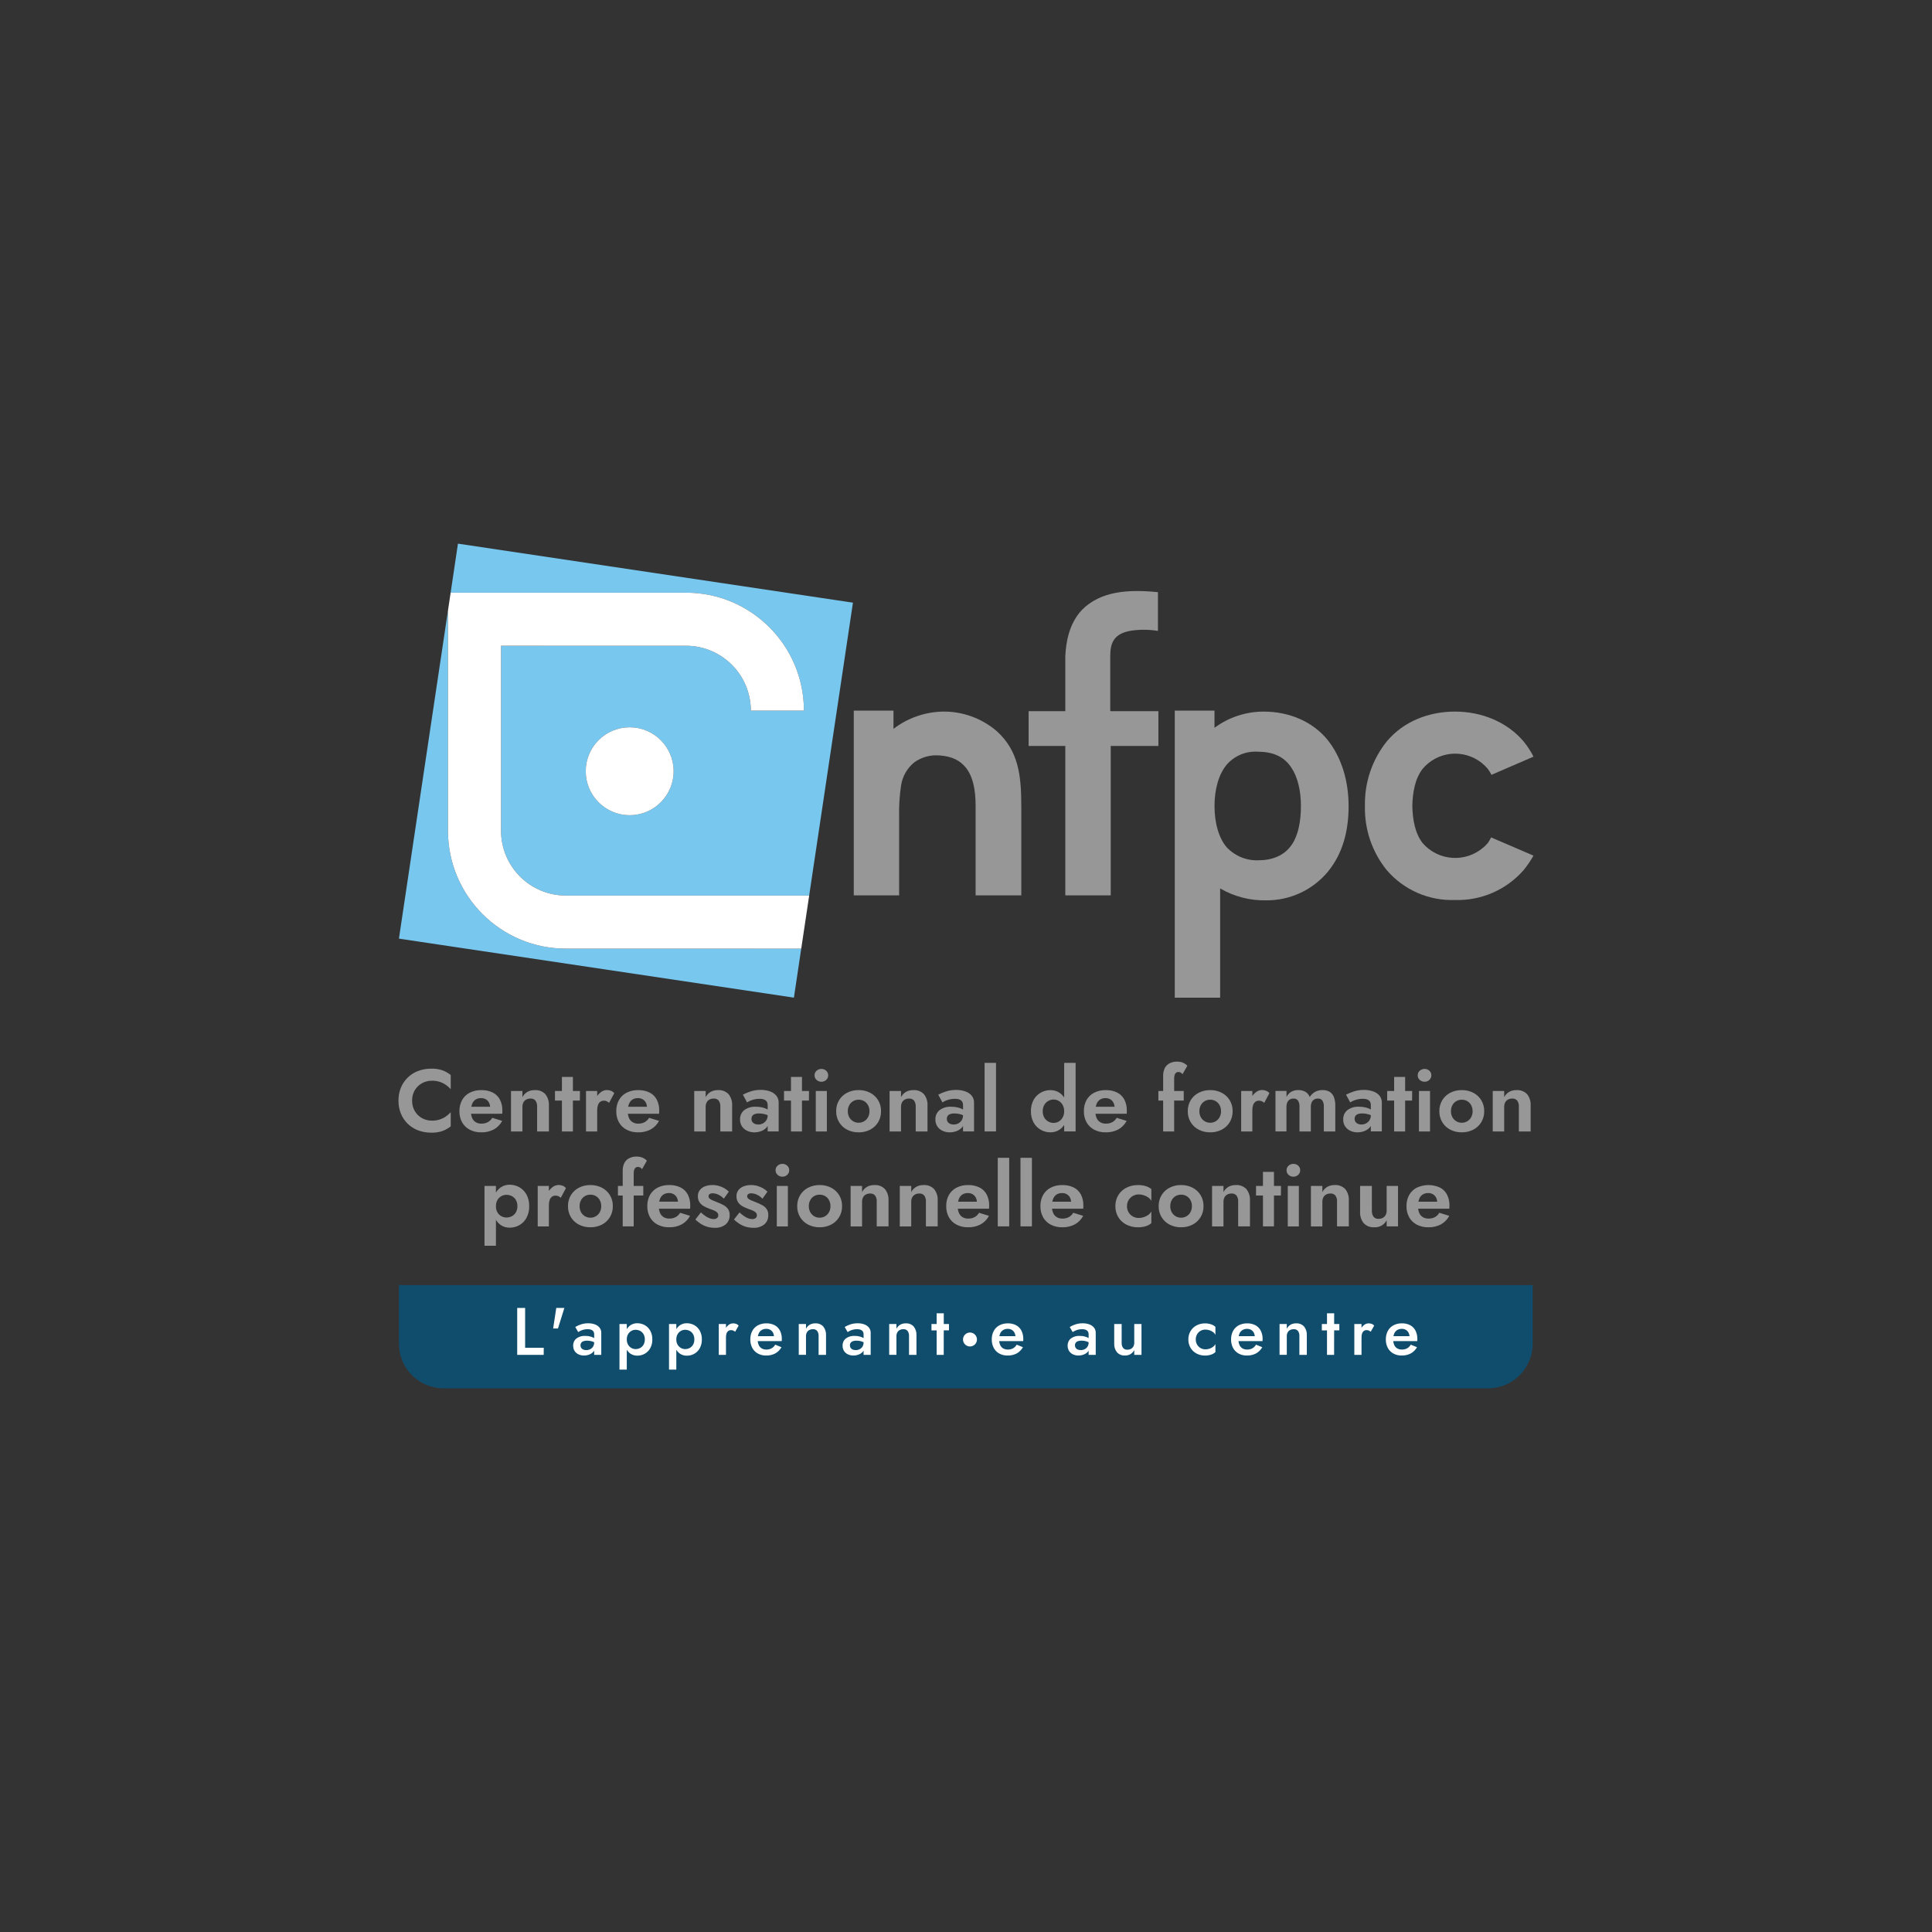<?xml version="1.0" encoding="UTF-8"?>
<svg xmlns="http://www.w3.org/2000/svg" version="1.1" viewBox="0 0 400 400">
  <rect x="0" y="0" width="400" height="400" fill="#333333" stroke="none"/>
  <!-- Generator: Adobe Illustrator 28.7.1, SVG Export Plug-In . SVG Version: 1.2.0 Build 142)  -->
  <g>
    <g id="Calque_1">
      <g id="cnfpc_new_color">
        <path id="Tracé_8930" d="M142.022,122.707c13.486-0,24.419,10.932,24.42,24.418v.001h-10.989c0-7.417-6.013-13.43-13.43-13.431l-38.288.008v38.28c0,7.417,6.013,13.43,13.43,13.431h50.366l9.062-60.64-81.777-12.218-1.517,10.157,48.723-.005ZM130.369,168.776c-5.026,0-9.1-4.074-9.1-9.1,0-5.026,4.074-9.1,9.1-9.1,5.026,0,9.1,4.074,9.1,9.1v.001c-0,5.026-4.075,9.1-9.1,9.1" fill="#78c7ef"/>
        <path id="Tracé_8931" d="M117.165,196.403c-13.486 0-24.418-10.932-24.419-24.417v-45.575l-10.152,67.922,81.776,12.218,1.517-10.152-48.723.003Z" fill="#78c7ef"/>
        <path id="Tracé_8932" d="M211.452,166.868v18.51h-9.461v-18.51c0-3.359-.548-6.513-2.468-8.432-1.303-1.371-3.29-2.057-5.827-2.057-1.574.026-3.103.529-4.386,1.441-1.467,1.184-2.443,2.869-2.741,4.73-.337,2.223-.474,4.471-.411,6.718v16.11h-9.394v-38.252h8.224v3.768c2.885-2.198,6.383-3.444,10.008-3.565,4.196-.108,8.281,1.36,11.449,4.114,4.386,4.044,5.004,8.981,5.004,15.424" fill="#979797"/>
        <path id="Tracé_8933" d="M279.216,166.868c0,5.073-1.165,9.804-4.32,13.642-3.155,3.773-7.832,5.936-12.75,5.896-3.344.074-6.642-.781-9.53-2.468v22.617h-9.393v-59.429h8.224v3.562c2.954-2.192,6.537-3.37,10.215-3.359,5.141,0,10.077,1.988,13.23,5.896,2.88,3.633,4.32,8.5,4.32,13.642M269.344,166.868c0-3.154-.685-6.031-1.988-7.952-1.577-2.4-3.976-3.29-7.062-3.29-2.366-.119-4.659.838-6.238,2.604-1.782,2.057-2.604,5.279-2.604,8.638,0,3.359.822,6.65,2.604,8.638,1.716,1.775,4.113,2.724,6.579,2.605,2.604,0,5.278-.891,6.856-3.29,1.302-1.92,1.851-4.799,1.851-7.952" fill="#979797"/>
        <path id="Tracé_8934" d="M308.79,160.423c-.211-.435-.463-.848-.754-1.234-3.122-3.729-8.675-4.222-12.405-1.101-.399.334-.767.702-1.101,1.101-1.577,2.057-2.057,4.868-2.125,7.676.068,2.811.548,5.621,2.125,7.676,3.226,3.729,8.865,4.137,12.594.911.325-.281.63-.586.911-.911.254-.373.483-.762.685-1.165l8.772,3.77c-.598,1.063-1.286,2.072-2.057,3.017-3.57,4.075-8.776,6.338-14.191,6.17-5.401.2-10.599-2.071-14.123-6.17-3.042-3.754-4.646-8.47-4.525-13.3-.11-4.849,1.492-9.583,4.525-13.368,3.565-4.25,8.844-6.17,14.123-6.17,5.483,0,10.763,2.125,14.191,6.17.798.976,1.49,2.035,2.064,3.158l-8.71,3.77Z" fill="#979797"/>
        <path id="Tracé_8935" d="M229.964,147.242l-.1-.116v-11.29c0-2.741.754-4.73,4.456-5.278,1.798-.251,3.625-.228,5.416.068v-8.021c-6.031-.617-11.86-.273-15.767,3.702-2.675,2.88-3.271,6.719-3.408,9.53v11.406h-7.597v7.198h7.597v30.938h9.403v-30.938h9.869v-7.198h-9.869Z" fill="#979797"/>
        <path id="Tracé_8936" d="M167.531,185.414h-50.362c-7.418.002-13.433-6.009-13.435-13.427v-38.287l38.288-.004c7.418-0,13.431,6.012,13.432,13.43h10.988c0-13.486-10.933-24.419-24.419-24.419h0l-48.723.005-.553,3.698v45.573c-0,13.486,10.932,24.419,24.418,24.42h48.723l1.643-10.989Z" fill="#fff"/>
        <path id="Tracé_8937" d="M121.268,159.677c0-5.026,4.074-9.1,9.1-9.1s9.1,4.074,9.1,9.1c0,5.026-4.074,9.1-9.1,9.1-5.026-0-9.1-4.075-9.1-9.1" fill="#fff"/>
        <path id="Tracé_9211" d="M85.325,227.882c-.02-.774.179-1.537.573-2.203.364-.602.883-1.095,1.502-1.429.621-.334,1.316-.506,2.022-.5.549-.009,1.096.07,1.621.235.456.149.889.364,1.284.638.364.251.697.544.992.874v-2.932c-.514-.408-1.088-.734-1.703-.965-.748-.252-1.534-.369-2.322-.346-.923-.01-1.839.15-2.705.47-.809.301-1.547.766-2.167,1.366-.614.596-1.098,1.312-1.421,2.104-.343.854-.513,1.767-.5,2.687-.012.92.158,1.833.5,2.686.323.792.807,1.508,1.421,2.104.621.6,1.358,1.065,2.167,1.366.865.32,1.782.48,2.705.47.788.023,1.575-.094,2.322-.346.614-.23,1.189-.554,1.704-.96v-2.932c-.295.33-.628.623-.992.874-.395.273-.827.488-1.284.638-.524.165-1.071.244-1.621.235-.705.006-1.401-.166-2.022-.5-.621-.336-1.14-.833-1.502-1.439-.392-.662-.591-1.421-.574-2.191ZM99.639,234.439c.901.025,1.794-.179,2.595-.592.739-.411,1.343-1.028,1.74-1.776l-2.058-.638c-.219.379-.538.691-.92.903-.414.211-.874.314-1.339.301-.416.011-.827-.098-1.183-.313-.333-.213-.591-.525-.738-.892-.176-.453-.259-.936-.246-1.421-.003-.501.086-.998.264-1.466.139-.364.387-.675.71-.892.348-.211.75-.315,1.156-.301.345-.008.686.08.984.255.276.166.499.406.646.692.16.329.238.691.228,1.057-.004.109-.026.216-.063.319-.032.106-.078.207-.136.301l.638-.838h-5.445v1.457h7.503c.014-.097.024-.194.027-.291.006-.122.009-.237.009-.346.023-.798-.152-1.59-.51-2.303-.332-.629-.852-1.138-1.488-1.457-.735-.353-1.544-.524-2.358-.5-.833-.02-1.659.164-2.404.537-.661.34-1.208.865-1.575,1.512-.386.712-.577,1.513-.555,2.322-.02.803.171,1.598.555,2.303.368.648.915,1.176,1.575,1.521.738.378,1.559.566,2.388.547h0ZM111.204,229.157v5.1h2.441v-5.354c.051-.848-.207-1.687-.728-2.358-.576-.602-1.392-.913-2.222-.847-.532-.016-1.057.113-1.521.374-.43.261-.78.636-1.01,1.083v-1.275h-2.368v8.381h2.368v-5.104c-.008-.315.061-.628.201-.911.13-.252.333-.458.583-.592.269-.143.57-.215.874-.209.403-.036.797.127,1.057.437.243.379.358.826.327,1.275l0.0.001ZM114.901,225.88v1.985h5.154l.018-1.985h-5.172ZM116.339,222.966v11.29h2.276v-11.291l-2.276.001ZM123.642,225.88h-2.313v8.381h2.313v-8.381ZM126.101,228.338l1.075-2.004c-.173-.221-.403-.391-.665-.492-.274-.109-.567-.165-.862-.164-.465.01-.913.173-1.275.464-.427.327-.771.752-1.002,1.238-.263.554-.394,1.162-.382,1.776l.656.656c-.007-.35.046-.698.157-1.029.087-.262.248-.493.464-.665.215-.16.478-.243.746-.235.21-.007.418.034.61.118.175.088.336.201.478.335l0.0.001ZM132.111,234.439c.901.025,1.794-.179,2.595-.592.739-.411,1.343-1.028,1.74-1.776l-2.058-.638c-.22.379-.538.691-.92.903-.414.211-.874.314-1.339.301-.416.011-.827-.098-1.183-.313-.333-.213-.591-.525-.738-.892-.176-.453-.259-.936-.246-1.421-.003-.501.086-.998.264-1.466.139-.364.387-.675.71-.892.348-.211.75-.315,1.157-.301.345-.008.686.08.984.255.276.166.499.406.646.692.16.329.238.691.228,1.057-.004.109-.026.216-.063.319-.032.106-.078.207-.136.301l.638-.838h-5.445v1.457h7.503c.014-.097.024-.194.027-.291.006-.122.009-.237.009-.346.023-.798-.152-1.59-.51-2.303-.332-.629-.852-1.138-1.488-1.457-.735-.353-1.544-.524-2.358-.5-.833-.02-1.659.164-2.404.537-.661.34-1.208.865-1.575,1.512-.386.712-.577,1.513-.555,2.322-.02.803.171,1.598.555,2.303.368.648.915,1.176,1.575,1.521.738.378,1.558.566,2.387.547h0ZM149.139,229.157v5.1h2.441v-5.354c.051-.848-.207-1.687-.728-2.358-.576-.602-1.392-.913-2.222-.847-.532-.016-1.057.113-1.521.374-.43.261-.78.636-1.01,1.083v-1.275h-2.368v8.381h2.368v-5.104c-.008-.315.061-.628.201-.911.13-.252.333-.458.583-.592.269-.143.57-.215.874-.209.402-.036.797.127,1.057.437.243.379.357.826.327,1.275l.001.001ZM155.586,231.653c-.008-.215.049-.428.164-.61.126-.177.305-.311.51-.382.286-.1.589-.146.892-.136.435-.002.867.06,1.284.182.397.117.77.302,1.102.548v-1.097c-.172-.185-.376-.339-.601-.455-.325-.176-.671-.311-1.029-.401-.461-.116-.935-.171-1.41-.164-.866-.055-1.723.197-2.422.71-.571.474-.888,1.189-.856,1.931-.017.514.126,1.02.41,1.448.272.394.647.705,1.083.902.457.209.954.316,1.457.313.502.002.999-.091,1.466-.273.448-.168.843-.45,1.147-.819.304-.382.462-.86.446-1.348l-.291-1.097c.01.362-.085.72-.273,1.029-.174.278-.419.504-.71.656-.304.155-.642.233-.984.228-.242.003-.482-.043-.705-.136-.202-.083-.376-.222-.5-.401-.123-.186-.186-.406-.179-.629l0.0.001ZM154.675,228.247c.18-.119.369-.224.565-.313.292-.135.597-.24.911-.313.364-.086.737-.129,1.111-.128.233-.002.465.022.692.073.193.042.375.122.537.235.147.104.263.245.337.41.077.188.114.389.109.592v5.445h2.276v-5.937c.017-.523-.149-1.035-.47-1.448-.346-.416-.799-.728-1.311-.901-.614-.217-1.261-.323-1.912-.313-.718-.009-1.432.098-2.115.319-.551.179-1.087.401-1.602.665l.873,1.616ZM162.324,225.88v1.985h5.154l.018-1.985h-5.172ZM163.763,222.966v11.29h2.278v-11.291l-2.278.001ZM168.644,222.638c-.006.362.147.708.419.947.272.252.631.389,1.002.382.368.008.725-.129.992-.382.267-.241.417-.587.41-.947.009-.363-.142-.712-.413-.953-.27-.248-.626-.382-.992-.374-.369-.007-.727.126-1.002.374-.274.24-.426.589-.417.952l.001.001ZM168.899,225.88v8.381h2.295v-8.381h-2.295ZM173.124,230.068c-.016.804.196,1.596.61,2.285.4.656.974,1.188,1.657,1.539.736.374,1.551.562,2.376.548.825.014,1.641-.175,2.376-.548.684-.351,1.257-.883,1.657-1.539.415-.69.626-1.484.609-2.289.018-.807-.194-1.603-.61-2.295-.402-.652-.976-1.181-1.657-1.53-.736-.374-1.551-.562-2.376-.548-.825-.014-1.641.175-2.376.548-.682.349-1.255.878-1.657,1.53-.417.692-.628,1.488-.61,2.295l.001.003ZM175.528,230.068c-.008-.438.097-.87.304-1.256.186-.35.467-.64.811-.838.344-.195.734-.296,1.129-.291.396-.005.785.096,1.129.291.343.198.624.488.811.838.205.385.309.817.301,1.253.009.435-.094.865-.301,1.248-.19.347-.47.637-.811.838-.342.201-.733.305-1.129.301-.397.004-.787-.1-1.129-.301-.34-.2-.62-.487-.811-.833-.209-.384-.313-.816-.304-1.253l0.0.003ZM189.587,229.157v5.1h2.441v-5.354c.051-.848-.207-1.687-.728-2.358-.576-.602-1.392-.913-2.222-.847-.531-.016-1.057.113-1.521.373-.43.261-.78.636-1.01,1.083v-1.275h-2.368v8.381h2.368v-5.103c-.008-.315.061-.628.201-.911.13-.252.333-.458.583-.592.269-.143.57-.215.874-.209.402-.036.797.127,1.057.437.243.379.358.826.327,1.275l0.0.001ZM196.034,231.653c-.008-.215.048-.428.162-.611.126-.177.305-.311.51-.382.286-.1.589-.146.892-.136.435-.002.867.06,1.284.182.397.117.77.302,1.102.548v-1.097c-.172-.185-.376-.339-.601-.455-.325-.176-.671-.311-1.029-.401-.461-.116-.935-.171-1.41-.164-.866-.055-1.723.197-2.422.71-.572.475-.888,1.189-.856,1.931-.017.514.126,1.02.41,1.448.272.394.647.705,1.083.902.457.209.954.316,1.457.313.502.002.999-.091,1.466-.273.448-.168.843-.45,1.147-.819.304-.382.462-.86.446-1.348l-.291-1.097c.01.362-.085.72-.273,1.029-.174.278-.419.504-.71.656-.304.155-.642.233-.984.228-.242.003-.482-.043-.705-.136-.202-.083-.376-.222-.5-.401-.123-.186-.185-.406-.178-.629l0.0.001ZM195.123,228.247c.18-.119.369-.224.565-.313.292-.135.597-.24.911-.313.364-.086.737-.129,1.111-.128.233-.002.465.022.692.073.193.042.375.122.537.235.147.104.263.245.337.41.078.188.115.389.11.592v5.445h2.276v-5.937c.017-.523-.149-1.035-.47-1.448-.348-.413-.802-.722-1.314-.893-.614-.217-1.261-.323-1.912-.313-.718-.009-1.432.098-2.115.319-.551.179-1.087.401-1.603.665l.875,1.607ZM203.846,220.052v14.204h2.368v-14.205l-2.368.001ZM220.328,220.052v14.204h2.368v-14.205l-2.368.001ZM213.444,230.065c-.024.825.171,1.642.565,2.368.348.628.866,1.145,1.494,1.494.601.335,1.278.511,1.967.51.661.012,1.31-.171,1.866-.528.559-.374,1.001-.898,1.275-1.512.326-.733.484-1.529.464-2.331.022-.805-.137-1.605-.464-2.34-.277-.609-.718-1.128-1.275-1.498-.556-.357-1.206-.54-1.866-.528-.688-.001-1.366.175-1.967.51-.627.348-1.144.863-1.494,1.488-.394.725-.589,1.542-.565,2.368ZM215.885,230.065c-.01-.451.098-.897.313-1.293.195-.353.485-.643.838-.838.345-.192.734-.293,1.129-.291.362.002.717.1,1.029.282.34.199.621.487.811.832.222.401.332.853.319,1.311.013.458-.097.91-.319,1.311-.193.345-.476.631-.819.829-.313.182-.667.279-1.029.282-.395.001-.783-.099-1.128-.291-.353-.195-.643-.485-.838-.838-.214-.398-.32-.844-.307-1.295ZM228.924,234.436c.901.026,1.794-.177,2.596-.589.739-.411,1.343-1.028,1.739-1.776l-2.058-.638c-.22.379-.538.691-.92.903-.414.211-.874.314-1.339.301-.416.011-.827-.098-1.183-.313-.333-.213-.591-.525-.738-.892-.176-.453-.259-.936-.246-1.421-.003-.501.086-.998.264-1.466.139-.364.387-.675.71-.892.348-.211.75-.315,1.156-.301.345-.008.686.08.984.255.276.166.499.406.646.692.16.329.238.691.228,1.057-.004.109-.026.216-.063.319-.032.106-.078.207-.136.301l.638-.838h-5.446v1.457h7.503c.014-.097.024-.194.027-.291.006-.122.009-.237.009-.346.023-.798-.152-1.59-.51-2.303-.332-.629-.852-1.138-1.488-1.457-.735-.353-1.544-.524-2.358-.5-.833-.02-1.659.164-2.404.537-.661.34-1.208.865-1.575,1.512-.384.712-.575,1.512-.552,2.32-.02.803.171,1.598.555,2.303.368.649.915,1.177,1.575,1.523.737.378,1.557.566,2.386.547v-.003ZM239.833,225.879v1.985h5.248v-1.985h-5.248ZM244.823,222.419l1.002-1.766c-.135-.143-.284-.271-.446-.382-.21-.145-.44-.258-.683-.337-.312-.098-.638-.144-.965-.136-.555-.017-1.106.105-1.602.355-.426.225-.77.579-.984,1.01-.233.507-.345,1.061-.327,1.619v11.475h2.276v-10.945c-.007-.265.03-.53.11-.783.052-.176.157-.332.301-.446.136-.094.299-.141.464-.136.154.002.306.036.446.1.169.083.311.212.409.373ZM245.915,230.065c-.016.804.196,1.596.61,2.285.4.657.973,1.19,1.657,1.541.736.374,1.551.562,2.376.548.825.014,1.641-.175,2.376-.548.684-.351,1.258-.883,1.658-1.539.414-.689.626-1.481.61-2.285.018-.807-.194-1.603-.61-2.295-.402-.652-.976-1.181-1.657-1.53-.736-.374-1.551-.562-2.376-.548-.825-.014-1.641.175-2.376.548-.682.349-1.255.878-1.657,1.53-.416.691-.628,1.486-.611,2.293ZM248.319,230.065c-.008-.437.096-.868.301-1.253.186-.35.467-.64.811-.838.344-.195.734-.296,1.129-.291.396-.005.785.096,1.129.291.343.198.624.488.811.838.205.385.309.817.301,1.253.009.435-.094.865-.301,1.248-.19.347-.47.637-.811.838-.342.201-.733.305-1.129.301-.397.004-.787-.1-1.129-.301-.34-.2-.62-.487-.811-.833-.207-.384-.311-.816-.301-1.253ZM259.285,225.877h-2.314v8.381h2.313l.002-8.381ZM261.743,228.335l1.075-2.004c-.173-.221-.403-.391-.665-.492-.274-.109-.567-.165-.862-.164-.465.01-.913.173-1.275.464-.429.328-.773.753-1.005,1.241-.263.554-.394,1.162-.382,1.776l.656.656c-.007-.35.046-.698.157-1.029.087-.262.248-.493.464-.665.215-.16.478-.243.746-.235.21-.007.418.034.61.118.175.088.337.201.479.336l.002-.002ZM276.459,228.9c.015-.592-.081-1.182-.282-1.74-.161-.449-.464-.834-.862-1.097-.458-.267-.982-.397-1.512-.374-.53-.01-1.053.115-1.521.364-.458.257-.844.627-1.12,1.075-.161-.447-.469-.826-.874-1.075-.467-.259-.996-.385-1.53-.364-.504-.014-1.002.112-1.439.364-.413.256-.747.622-.965,1.057v-1.238h-2.282v8.381h2.276v-5.097c-.009-.323.054-.644.182-.94.106-.241.284-.444.51-.58.233-.131.498-.197.765-.191.369-.032.727.13.947.428.22.39.322.837.291,1.284v5.1h2.35v-5.1c-.009-.323.054-.644.182-.94.105-.241.283-.444.509-.58.233-.131.498-.197.765-.191.369-.032.727.13.947.428.22.39.322.837.291,1.284v5.1h2.368l.002-5.357ZM280.465,231.65c-.008-.215.049-.428.164-.61.126-.177.305-.311.51-.382.286-.1.589-.146.892-.136.435-.002.867.06,1.284.182.397.117.77.302,1.102.548v-1.097c-.173-.185-.376-.339-.601-.455-.325-.176-.671-.311-1.029-.401-.461-.116-.935-.171-1.41-.164-.866-.055-1.723.197-2.422.71-.571.474-.888,1.189-.856,1.931-.017.514.126,1.02.41,1.448.272.394.647.705,1.083.902.457.209.954.316,1.457.313.499.001.995-.092,1.46-.274.449-.167.846-.45,1.151-.82.304-.382.462-.86.446-1.348l-.291-1.097c.01.362-.085.72-.273,1.029-.174.278-.419.504-.71.656-.304.155-.642.233-.984.228-.242.003-.482-.043-.705-.136-.202-.083-.376-.222-.5-.401-.122-.185-.185-.403-.179-.624l.002-.002ZM279.554,228.244c.18-.119.369-.224.565-.313.292-.135.597-.24.911-.313.364-.086.737-.129,1.111-.128.233-.002.465.022.692.073.193.042.375.122.537.235.147.104.264.245.337.41.078.188.115.389.11.592v5.445h2.276v-5.937c.017-.523-.149-1.035-.47-1.448-.348-.411-.802-.719-1.313-.89-.614-.217-1.261-.323-1.912-.313-.718-.009-1.432.098-2.115.319-.551.179-1.087.401-1.603.665l.873,1.604ZM287.203,225.877v1.985h5.154l.018-1.985h-5.172ZM288.642,222.963v11.293h2.276v-11.291l-2.276-.002ZM293.522,222.635c-.006.362.147.708.419.947.272.252.631.389,1.002.382.368.008.725-.129.992-.382.267-.241.417-.587.41-.947.011-.364-.139-.713-.41-.956-.27-.248-.626-.382-.992-.374-.369-.005-.727.131-.999.38-.276.239-.43.588-.422.952l.001-.002ZM293.777,225.877v8.381h2.295v-8.381h-2.295ZM298.001,230.065c-.016.804.196,1.596.61,2.285.4.656.974,1.188,1.657,1.539.736.374,1.551.562,2.376.548.825.014,1.641-.175,2.376-.548.683-.35,1.257-.882,1.657-1.537.414-.689.626-1.481.61-2.285.018-.807-.194-1.603-.61-2.295-.402-.652-.976-1.181-1.657-1.53-.736-.374-1.551-.562-2.376-.548-.825-.014-1.641.175-2.376.548-.682.349-1.255.878-1.657,1.53-.416.691-.628,1.486-.61,2.293ZM300.405,230.065c-.008-.437.095-.868.301-1.253.186-.35.467-.64.811-.838.344-.195.734-.296,1.129-.291.396-.005.785.096,1.129.291.343.198.624.488.811.838.205.385.309.817.301,1.253.009.435-.094.865-.301,1.248-.19.347-.47.637-.811.838-.342.201-.733.305-1.129.301-.397.004-.787-.1-1.129-.301-.341-.201-.621-.491-.811-.838-.207-.383-.31-.813-.301-1.248ZM314.464,229.157v5.1h2.441v-5.354c.051-.848-.207-1.687-.728-2.358-.576-.602-1.392-.912-2.222-.847-.531-.016-1.057.113-1.52.374-.43.261-.78.636-1.01,1.083v-1.275h-2.369v8.381h2.368v-5.103c-.008-.315.061-.628.201-.911.13-.252.333-.458.583-.592.269-.143.57-.215.874-.209.403-.036.797.127,1.057.437.243.379.358.826.327,1.275ZM102.678,257.92v-12.385h-2.368v12.385h2.368ZM109.561,249.725c.027-.845-.168-1.682-.565-2.428-.346-.63-.861-1.151-1.488-1.502-.604-.338-1.284-.513-1.976-.51-.664-.015-1.316.177-1.866.548-.546.386-.969.92-1.22,1.539-.302.749-.447,1.551-.428,2.358-.018.804.128,1.603.428,2.35.25.622.673,1.16,1.22,1.548.55.372,1.203.563,1.866.548.692.003,1.372-.172,1.976-.51.629-.354,1.144-.878,1.488-1.512.398-.747.593-1.585.568-2.43l-.003.001ZM107.121,249.725c.012.445-.096.886-.313,1.275-.194.34-.482.618-.829.801-.351.183-.742.277-1.138.273-.36-.002-.713-.092-1.029-.264-.341-.183-.625-.457-.819-.792-.222-.394-.331-.842-.315-1.295-.015-.452.096-.9.319-1.293.195-.335.478-.609.819-.792.316-.171.67-.262,1.029-.264.396-.004.787.09,1.138.273.347.183.634.461.829.801.217.389.325.829.312,1.274l-.003.001ZM113.64,245.536h-2.313v8.381h2.313v-8.381ZM116.099,247.995l1.075-2.004c-.173-.221-.403-.391-.665-.492-.274-.109-.567-.165-.862-.164-.465.01-.913.173-1.275.464-.427.327-.771.752-1.002,1.238-.263.554-.394,1.162-.382,1.776l.656.656c-.007-.35.046-.698.157-1.029.087-.262.248-.493.464-.665.215-.16.478-.243.746-.235.21-.007.418.034.61.118.176.087.338.2.481.335l-.003.001ZM117.593,249.725c-.016.804.196,1.596.61,2.285.4.656.974,1.188,1.657,1.539.736.374,1.551.562,2.376.548.825.014,1.641-.175,2.376-.548.684-.351,1.257-.883,1.657-1.539.414-.689.626-1.481.61-2.285.018-.807-.194-1.603-.61-2.295-.402-.652-.976-1.181-1.657-1.53-.736-.374-1.551-.562-2.376-.548-.825-.014-1.641.175-2.376.548-.682.349-1.255.878-1.657,1.53-.415.692-.626,1.487-.607,2.294l-.003.001ZM119.996,249.725c-.008-.437.095-.868.301-1.253.186-.35.467-.64.811-.838.344-.195.734-.296,1.129-.291.396-.005.785.096,1.129.291.343.198.624.488.811.838.205.385.309.817.301,1.253.009.435-.094.865-.301,1.248-.19.347-.47.637-.811.838-.342.201-.733.305-1.129.301-.397.004-.787-.1-1.129-.301-.341-.201-.621-.491-.811-.838-.206-.383-.308-.814-.298-1.248l-.003.001ZM127.937,245.536v1.985h5.248v-1.986l-5.248.001ZM132.927,242.076l1.002-1.766c-.135-.143-.284-.271-.446-.382-.21-.144-.44-.258-.683-.337-.311-.098-.636-.144-.962-.138-.555-.017-1.106.105-1.603.355-.426.225-.77.579-.984,1.01-.234.508-.346,1.063-.327,1.622v11.473h2.276v-10.945c-.007-.265.03-.53.11-.783.051-.177.156-.334.301-.45.136-.094.299-.141.464-.136.154.002.306.036.446.1.17.084.312.214.409.377h-.003ZM138.536,254.096c.901.025,1.794-.179,2.595-.592.739-.411,1.343-1.028,1.74-1.776l-2.058-.638c-.22.378-.537.689-.92.901-.414.211-.874.314-1.339.301-.416.011-.827-.098-1.183-.313-.333-.213-.591-.525-.738-.892-.176-.453-.259-.936-.246-1.421-.003-.501.086-.998.264-1.466.139-.364.387-.675.71-.892.348-.211.75-.315,1.157-.301.345-.008.686.08.984.255.276.166.499.406.646.692.16.329.238.691.228,1.057-.004.109-.026.216-.063.319-.032.106-.078.207-.136.301l.638-.838h-5.445v1.457h7.503c.014-.097.024-.194.027-.291.006-.122.009-.237.009-.346.023-.798-.152-1.59-.51-2.303-.332-.629-.852-1.138-1.488-1.457-.735-.353-1.544-.524-2.358-.5-.833-.02-1.659.164-2.404.537-.661.34-1.208.865-1.575,1.512-.386.712-.577,1.513-.555,2.322-.02.803.171,1.598.555,2.303.368.648.915,1.176,1.575,1.521.738.379,1.56.568,2.39.548h-.003ZM145.111,251.018l-1.147,1.475c.329.314.685.597,1.065.847.413.269.861.48,1.331.627.528.163,1.078.242,1.63.235.813.046,1.616-.204,2.258-.705.558-.493.86-1.215.819-1.958.02-.439-.101-.873-.346-1.238-.245-.328-.559-.598-.92-.792-.401-.221-.818-.413-1.248-.573-.366-.157-.69-.29-.974-.401-.24-.083-.462-.21-.656-.374-.143-.12-.226-.296-.228-.482-.011-.184.075-.361.228-.464.189-.113.407-.168.627-.157.429.008.85.115,1.23.313.407.198.775.47,1.083.801l1.038-1.457c-.277-.276-.589-.513-.929-.705-.363-.205-.748-.367-1.147-.482-.433-.124-.881-.186-1.331-.182-.519-.007-1.035.082-1.521.264-.427.155-.802.427-1.083.783-.273.364-.415.811-.401,1.266-.019.455.105.904.355,1.284.235.333.544.607.902.801.363.2.741.374,1.129.519.346.109.686.236,1.018.382.228.095.436.234.61.41.139.151.214.35.209.555.009.221-.085.433-.255.573-.211.152-.469.226-.728.209-.264-.004-.526-.053-.774-.146-.304-.114-.593-.264-.862-.446-.347-.233-.674-.494-.978-.781h-.003ZM153.106,251.018l-1.147,1.475c.329.314.685.597,1.065.847.413.269.861.48,1.331.627.528.163,1.078.242,1.63.235.813.046,1.616-.204,2.258-.705.558-.493.86-1.215.819-1.958.02-.439-.101-.873-.346-1.238-.245-.328-.559-.598-.92-.792-.401-.221-.818-.413-1.248-.573-.366-.157-.69-.29-.974-.401-.24-.083-.462-.21-.656-.374-.143-.12-.226-.296-.228-.482-.009-.182.077-.356.228-.459.189-.113.407-.168.627-.157.428.008.849.115,1.229.313.407.198.775.47,1.083.801l1.038-1.457c-.277-.276-.589-.513-.929-.705-.363-.205-.748-.367-1.147-.482-.433-.124-.881-.186-1.331-.182-.519-.007-1.035.082-1.521.264-.427.155-.802.427-1.083.783-.273.364-.415.811-.401,1.266-.019.455.105.904.355,1.284.235.333.544.607.902.801.363.2.741.374,1.129.519.346.109.686.236,1.018.382.228.095.436.234.61.41.139.151.214.35.209.555.009.221-.085.433-.255.573-.211.152-.469.226-.728.209-.264-.004-.526-.053-.774-.146-.304-.114-.593-.264-.862-.446-.347-.235-.674-.498-.978-.786h-.002ZM160.573,242.294c-.006.362.147.708.419.947.272.252.631.389,1.002.382.368.008.725-.129.992-.382.267-.241.417-.587.41-.947.011-.364-.139-.713-.41-.956-.27-.248-.626-.382-.992-.374-.369-.007-.727.126-1.002.374-.275.241-.427.592-.416.957l-.003-.001ZM160.828,245.536v8.381h2.295v-8.381h-2.295ZM165.053,249.724c-.016.804.196,1.596.61,2.285.4.656.974,1.188,1.657,1.539.736.374,1.551.562,2.376.548.825.014,1.641-.175,2.376-.548.684-.351,1.257-.883,1.657-1.539.415-.689.628-1.481.613-2.285.018-.807-.194-1.603-.61-2.295-.402-.652-.976-1.181-1.657-1.53-.736-.374-1.551-.562-2.376-.548-.825-.014-1.641.175-2.376.548-.682.349-1.255.878-1.657,1.53-.417.692-.628,1.488-.61,2.295h-.003ZM167.457,249.724c-.008-.437.095-.868.301-1.253.186-.35.467-.64.811-.838.344-.195.734-.296,1.129-.291.396-.005.785.096,1.129.291.343.198.624.488.811.838.205.385.309.817.301,1.253.009.435-.094.865-.301,1.248-.19.347-.47.637-.811.838-.342.201-.733.305-1.129.301-.397.004-.787-.1-1.129-.301-.341-.201-.621-.491-.811-.838-.205-.383-.308-.813-.298-1.248h-.003ZM181.516,248.814v5.1h2.441v-5.354c.051-.848-.207-1.687-.728-2.358-.575-.601-1.39-.912-2.219-.847-.532-.016-1.057.113-1.521.374-.43.261-.78.636-1.01,1.083v-1.275h-2.368v8.381h2.368v-5.102c-.008-.315.061-.628.201-.911.13-.252.333-.458.583-.592.269-.143.57-.215.874-.209.403-.036.797.127,1.057.437.243.379.358.826.327,1.275l-.003-.001ZM191.698,248.814v5.1h2.441v-5.354c.051-.848-.207-1.687-.728-2.358-.576-.601-1.391-.912-2.22-.847-.532-.016-1.057.113-1.521.374-.43.261-.78.636-1.01,1.083v-1.275h-2.368v8.381h2.368v-5.102c-.008-.315.061-.628.201-.911.13-.252.333-.458.583-.592.269-.143.57-.215.874-.209.402-.036.797.127,1.057.437.243.379.358.826.327,1.275l-.002-.001ZM200.425,254.096c.901.025,1.794-.179,2.595-.592.739-.411,1.343-1.028,1.74-1.776l-2.058-.638c-.22.38-.539.693-.923.905-.414.211-.874.314-1.339.301-.416.011-.827-.098-1.183-.313-.333-.213-.591-.525-.738-.892-.176-.453-.259-.936-.246-1.421-.003-.501.086-.998.264-1.466.14-.364.389-.675.713-.892.348-.211.75-.315,1.156-.301.345-.008.686.08.984.255.276.166.499.406.646.692.16.329.238.691.228,1.057-.004.109-.026.216-.063.319-.032.106-.078.207-.136.301l.638-.838h-5.445v1.457h7.503c.014-.097.024-.194.027-.291.006-.122.009-.237.009-.346.023-.798-.152-1.59-.51-2.303-.332-.629-.852-1.138-1.488-1.457-.735-.353-1.543-.525-2.358-.502-.833-.02-1.659.164-2.404.537-.661.34-1.208.865-1.575,1.512-.386.712-.578,1.512-.556,2.322-.02.803.171,1.598.555,2.303.368.648.915,1.176,1.575,1.521.738.378,1.559.566,2.389.547ZM206.578,239.708v14.205h2.368v-14.205h-2.368ZM211.278,239.708v14.205h2.368v-14.205h-2.368ZM219.928,254.096c.901.025,1.794-.179,2.595-.592.739-.411,1.343-1.028,1.74-1.776l-2.058-.638c-.219.38-.537.692-.92.905-.414.211-.874.314-1.339.301-.416.011-.827-.098-1.183-.313-.333-.213-.591-.525-.738-.892-.176-.453-.259-.936-.246-1.421-.003-.501.086-.998.264-1.466.139-.364.387-.675.71-.892.348-.211.75-.315,1.157-.301.345-.008.686.08.984.255.276.166.499.406.646.692.16.329.238.691.228,1.057-.004.109-.026.216-.063.319-.032.106-.078.207-.136.301l.638-.838h-5.445v1.457h7.503c.014-.097.024-.194.027-.291.006-.122.009-.237.009-.346.023-.798-.152-1.59-.51-2.303-.332-.629-.852-1.138-1.488-1.457-.735-.353-1.544-.524-2.358-.5-.833-.02-1.659.164-2.404.537-.661.34-1.208.865-1.575,1.512-.386.712-.577,1.513-.555,2.322-.02.803.171,1.598.555,2.303.368.648.915,1.176,1.575,1.521.738.377,1.559.564,2.387.544ZM233.331,249.725c-.008-.44.106-.874.328-1.253.215-.359.519-.656.883-.862.374-.213.799-.324,1.23-.319.346.001.689.056,1.018.164.335.106.652.263.94.464.267.181.489.423.646.705v-2.433c-.335-.279-.722-.486-1.14-.61-.528-.161-1.078-.237-1.629-.228-.831-.012-1.652.176-2.395.548-.689.345-1.269.875-1.675,1.53-.417.692-.628,1.488-.61,2.295-.016.804.196,1.596.61,2.285.404.659.984,1.192,1.675,1.539.743.373,1.564.561,2.395.548.552.008,1.102-.07,1.629-.232.42-.125.808-.339,1.138-.627v-2.42c-.154.279-.368.519-.627.705-.281.203-.591.361-.92.47-.34.115-.697.174-1.057.173-.43.004-.854-.104-1.23-.313-.365-.202-.67-.497-.883-.856-.225-.387-.338-.828-.328-1.275v.001ZM239.888,249.725c-.016.804.196,1.596.61,2.285.4.655.974,1.188,1.657,1.538.736.374,1.551.562,2.376.548.825.014,1.641-.175,2.376-.548.684-.351,1.257-.883,1.657-1.539.414-.689.626-1.481.61-2.285.018-.807-.194-1.603-.61-2.295-.402-.652-.976-1.181-1.657-1.53-.736-.374-1.551-.562-2.376-.548-.825-.014-1.641.175-2.376.548-.682.349-1.255.878-1.657,1.53-.417.692-.628,1.488-.61,2.295v.001ZM242.291,249.725c-.008-.437.095-.868.301-1.253.186-.35.467-.64.811-.838.344-.195.734-.296,1.129-.291.396-.005.785.096,1.129.291.343.198.623.488.809.837.205.385.309.817.301,1.253.009.435-.094.865-.301,1.248-.386.709-1.132,1.147-1.939,1.138-.807.009-1.553-.429-1.939-1.138-.207-.383-.31-.813-.301-1.248v.001ZM256.348,248.814v5.1h2.441v-5.355c.051-.848-.207-1.687-.728-2.358-.575-.601-1.39-.912-2.22-.847-.532-.016-1.057.113-1.521.374-.43.261-.78.636-1.01,1.083v-1.275h-2.365v8.381h2.365v-5.102c-.008-.315.061-.628.201-.911.13-.252.333-.458.583-.592.269-.143.57-.215.874-.209.403-.036.797.127,1.057.437.242.379.356.826.325,1.275ZM260.045,245.536v1.985h5.154l.018-1.985h-5.172ZM261.484,242.623v11.29h2.276v-11.291l-2.276.001ZM266.364,242.295c-.006.362.147.708.419.947.272.252.631.389,1.002.382.368.008.725-.129.992-.382.27-.24.421-.586.416-.947.011-.364-.139-.713-.41-.956-.27-.248-.626-.382-.992-.374-.369-.007-.727.126-1.002.374-.277.24-.432.59-.422.956h-.003ZM266.62,245.536v8.381h2.295v-8.381l-2.295.001ZM276.818,248.814v5.1h2.441v-5.355c.051-.848-.207-1.687-.728-2.358-.575-.601-1.39-.912-2.219-.847-.532-.016-1.057.113-1.521.374-.43.261-.78.636-1.01,1.083v-1.275h-2.368v8.381h2.368v-5.102c-.008-.315.061-.628.201-.911.13-.252.333-.458.583-.592.269-.143.57-.215.874-.209.402-.036.797.127,1.057.437.243.379.358.826.327,1.275h-.003ZM284.03,250.635v-5.1h-2.437v5.354c-.049.847.214,1.683.738,2.35.577.606,1.396.92,2.231.856,1.057.054,2.047-.516,2.531-1.457v1.275h2.35v-8.378h-2.35v5.1c.009.316-.063.63-.209.911-.134.249-.336.455-.583.592-.271.145-.576.217-.883.209-.404.036-.8-.132-1.057-.446-.241-.376-.356-.82-.328-1.266h-.002ZM295.722,254.096c.901.025,1.794-.179,2.595-.592.739-.411,1.343-1.028,1.74-1.776l-2.058-.638c-.219.379-.536.692-.918.905-.414.211-.874.314-1.339.301-.416.011-.827-.098-1.183-.313-.333-.213-.591-.525-.738-.892-.176-.453-.259-.936-.246-1.421-.003-.501.086-.998.264-1.466.139-.364.387-.675.71-.892.348-.211.75-.315,1.156-.301.345-.008.686.08.984.255.276.166.499.406.646.692.16.329.238.691.228,1.057-.004.109-.026.216-.063.319-.032.106-.078.207-.136.301l.638-.838h-5.446v1.457h7.503c.014-.097.024-.194.027-.291.006-.122.009-.237.009-.346.022-.799-.154-1.59-.513-2.304-.332-.629-.852-1.138-1.488-1.457-1.517-.68-3.255-.667-4.762.037-.661.34-1.208.865-1.575,1.512-.386.712-.577,1.513-.555,2.322-.02.803.171,1.598.555,2.303.368.648.915,1.176,1.575,1.521.739.378,1.562.566,2.392.545h-.002Z" fill="#979797"/>
        <path id="Tracé_9210" d="M82.595,266.054h234.728v12.14c0,5.109-4.141,9.25-9.25,9.25H91.845c-5.109,0-9.25-4.141-9.25-9.25l0-0v-12.14Z" fill="#104d6d"/>
        <path id="Tracé_9212" d="M107.082,270.795v9.712h5.483l.014-1.471h-3.857v-8.241h-1.639ZM115.172,270.795l-.652,4.26h.999l1.331-4.26h-1.678ZM120.184,278.524c-.006-.182.045-.361.146-.513.11-.148.261-.26.434-.323.245-.087.503-.127.763-.118.347-.002.693.045,1.027.139.328.095.638.245.916.444v-.763c-.125-.135-.27-.25-.43-.34-.242-.141-.5-.251-.77-.326-.359-.099-.73-.146-1.103-.139-.661-.042-1.315.152-1.845.548-.435.365-.676.911-.652,1.478-.012.392.095.779.305,1.11.202.304.486.545.818.694.348.158.727.238,1.11.235.372-0.0.742-.069,1.089-.201.343-.125.649-.335.888-.61.24-.284.366-.647.354-1.018l-.222-.833c.006.292-.073.579-.229.826-.146.23-.352.415-.597.534-.253.122-.531.184-.811.18-.211.004-.421-.034-.617-.111-.172-.068-.32-.186-.423-.34-.106-.164-.16-.357-.154-.552h.003ZM119.714,275.79c.136-.09.277-.171.423-.243.217-.107.445-.191.68-.25.274-.071.556-.106.84-.104.182-.001.363.017.541.056.154.032.3.093.43.18.119.082.217.191.284.319.075.156.111.327.104.5v4.259h1.471v-4.551c.012-.388-.11-.768-.347-1.075-.251-.305-.579-.538-.951-.673-.446-.165-.919-.244-1.394-.235-.536-.009-1.069.075-1.575.25-.388.134-.762.306-1.117.513l.611,1.054ZM129.769,283.562v-9.436h-1.512v9.436h1.512ZM135.056,277.318c.019-.633-.129-1.26-.43-1.818-.267-.479-.66-.876-1.138-1.145-.471-.262-1.001-.397-1.54-.392-.505-.012-1.001.131-1.422.41-.415.288-.738.691-.93,1.158-.23.568-.341,1.177-.326,1.79-.013.608.098,1.213.326,1.776.19.47.513.875.93,1.165.421.279.918.422,1.422.41.539.005,1.069-.13,1.54-.392.479-.271.873-.669,1.138-1.151.3-.556.448-1.182.43-1.813v.002ZM133.502,277.318c.011.38-.08.757-.264,1.089-.164.289-.407.525-.701.68-.298.154-.629.233-.964.229-.297-.003-.589-.081-.847-.229-.285-.159-.522-.392-.687-.673-.19-.333-.283-.713-.27-1.097-.013-.383.08-.763.27-1.097.165-.281.402-.513.687-.673.258-.147.55-.226.847-.229.335-.004.666.075.964.229.294.155.537.391.701.68.184.332.275.708.264,1.088v.002ZM140.023,283.562v-9.436h-1.512v9.436h1.512ZM145.31,277.318c.019-.633-.129-1.26-.43-1.818-.267-.479-.66-.876-1.138-1.145-.471-.262-1.001-.397-1.54-.392-.505-.012-1.001.131-1.422.41-.415.288-.738.691-.93,1.158-.23.568-.341,1.177-.326,1.79-.014.61.097,1.217.326,1.783.19.47.513.875.93,1.165.421.279.918.422,1.422.41.539.005,1.069-.13,1.54-.392.479-.271.873-.669,1.138-1.151.301-.558.449-1.186.43-1.819v.002ZM143.756,277.318c.011.38-.08.757-.264,1.089-.164.289-.407.525-.701.68-.298.154-.629.233-.964.229-.297-.003-.589-.081-.847-.229-.285-.159-.522-.392-.687-.673-.19-.333-.283-.713-.27-1.097-.013-.383.08-.763.27-1.097.165-.281.402-.513.687-.673.258-.147.55-.226.847-.229.335-.004.666.075.964.229.294.155.537.391.701.68.184.332.275.708.264,1.088v.002ZM150.305,274.126h-1.488v6.381h1.488v-6.381ZM152.206,275.722l.721-1.263c-.131-.17-.31-.298-.513-.367-.21-.071-.431-.106-.652-.104-.344.006-.675.128-.94.347-.316.251-.568.573-.735.94-.196.423-.293.886-.284,1.353l.5.291c-.005-.27.03-.539.104-.798.057-.208.176-.394.34-.534.174-.135.39-.204.61-.194.157-.005.313.023.458.083.14.066.271.149.392.246v.001ZM158.603,280.647c.66.019,1.313-.129,1.901-.43.542-.301.989-.749,1.291-1.291l-1.291-.527c-.18.319-.444.583-.763.763-.329.172-.697.258-1.068.25-.348.011-.691-.076-.992-.25-.277-.172-.493-.427-.617-.728-.149-.373-.22-.773-.208-1.175-.003-.399.072-.795.222-1.165.124-.298.337-.549.61-.721.294-.173.63-.26.971-.25.289-.006.574.066.826.208.236.139.428.34.555.583.14.275.209.58.201.888-.003.083-.02.165-.049.243-.025.078-.055.155-.09.229l.458-.638h-4.329v1.027h5.606c.012-.059.019-.12.021-.18.005-.083.007-.161.007-.235.017-.607-.114-1.21-.381-1.755-.243-.473-.622-.863-1.089-1.117-.532-.275-1.125-.409-1.723-.392-.613-.015-1.219.126-1.762.41-.491.265-.894.667-1.158,1.158-.283.543-.424,1.15-.41,1.762-.014.607.125,1.208.403,1.748.26.491.658.896,1.145,1.165.526.287,1.117.431,1.715.42v.001ZM169.481,276.623v3.884h1.54v-4.051c.038-.653-.165-1.297-.569-1.811-.423-.458-1.029-.7-1.651-.659-.4-.011-.795.085-1.145.277-.336.203-.607.496-.783.847v-.985h-1.499v6.382h1.498v-3.885c-.006-.263.056-.524.18-.757.114-.212.288-.385.5-.5.227-.119.48-.178.735-.173.341-.028.675.106.902.361.216.313.319.69.291,1.069ZM175.963,278.524c-.006-.182.045-.361.146-.513.11-.148.261-.26.435-.323.245-.087.503-.127.763-.118.347-.002.693.045,1.027.139.328.095.638.245.916.444v-.763c-.125-.135-.27-.25-.43-.34-.242-.141-.5-.251-.77-.326-.359-.099-.73-.146-1.103-.139-.661-.042-1.315.152-1.845.548-.435.365-.676.911-.652,1.478-.012.392.095.779.305,1.11.202.304.486.545.818.694.348.158.727.238,1.11.235.372-0.0.742-.069,1.089-.201.343-.125.649-.335.888-.61.24-.284.366-.647.354-1.018l-.222-.833c.006.292-.073.579-.229.826-.146.23-.352.415-.597.534-.253.122-.531.184-.811.18-.211.004-.421-.034-.617-.111-.172-.068-.32-.186-.423-.34-.105-.164-.158-.357-.152-.552ZM175.493,275.79c.136-.09.277-.171.423-.243.217-.107.445-.191.68-.25.274-.071.556-.106.84-.104.182-.001.363.017.541.056.154.032.3.093.43.18.119.082.217.191.284.319.075.156.111.327.104.5v4.259h1.471v-4.551c.012-.388-.11-.768-.347-1.075-.251-.305-.579-.538-.951-.673-.446-.165-.919-.244-1.394-.235-.536-.009-1.069.075-1.575.25-.388.134-.762.306-1.117.513l.611,1.054ZM188.204,276.623v3.884h1.54v-4.051c.038-.653-.165-1.297-.569-1.811-.423-.458-1.029-.7-1.651-.659-.4-.011-.795.085-1.145.277-.336.203-.607.496-.783.847v-.985h-1.498v6.382h1.498v-3.885c-.006-.263.056-.524.18-.757.114-.212.288-.385.5-.5.227-.119.48-.178.735-.173.341-.028.675.106.902.361.214.314.315.691.286,1.069h.005ZM192.852,274.125v1.318l3.622-.014v-1.304h-3.622ZM193.92,271.905v8.602h1.467l.014-8.603-1.481.001ZM208.596,280.647c.66.019,1.313-.129,1.901-.43.542-.301.989-.749,1.291-1.291l-1.291-.527c-.18.319-.444.583-.763.763-.329.172-.697.258-1.068.25-.348.011-.691-.076-.992-.25-.277-.172-.492-.426-.616-.728-.149-.373-.22-.773-.208-1.175-.003-.399.072-.795.222-1.165.124-.298.337-.549.61-.721.294-.173.63-.26.971-.25.289-.006.574.066.826.208.236.139.428.34.555.583.14.275.209.58.201.888-.003.083-.02.165-.049.243-.025.078-.055.155-.09.229l.458-.638h-4.329v1.027h5.606c.012-.059.019-.12.021-.18.005-.083.007-.161.007-.235.016-.607-.116-1.208-.384-1.752-.243-.473-.622-.863-1.089-1.117-.532-.275-1.125-.409-1.723-.392-.613-.015-1.219.126-1.762.41-.491.265-.894.667-1.158,1.158-.283.543-.424,1.15-.41,1.762-.014.607.125,1.208.403,1.748.26.491.658.896,1.145,1.165.526.286,1.118.429,1.716.417ZM222.555,278.523c-.006-.182.045-.361.146-.513.111-.148.263-.26.437-.323.245-.087.503-.127.763-.118.347-.002.693.045,1.027.139.328.095.638.245.916.444v-.763c-.125-.135-.27-.25-.43-.34-.242-.141-.5-.251-.77-.326-.359-.099-.73-.146-1.103-.139-.661-.042-1.315.152-1.845.548-.435.365-.676.911-.652,1.478-.012.392.095.779.305,1.11.202.304.486.545.818.694.348.158.727.238,1.11.235.373-.001.743-.07,1.091-.204.343-.125.649-.335.888-.61.24-.284.366-.647.354-1.018l-.224-.834c.006.292-.073.579-.229.826-.146.23-.352.415-.597.534-.253.122-.531.184-.811.18-.211.004-.421-.034-.617-.111-.172-.068-.32-.186-.423-.34-.105-.163-.158-.354-.154-.547v-.001ZM222.085,275.79c.136-.09.277-.171.423-.243.217-.107.445-.191.68-.25.274-.071.556-.106.84-.104.182-.001.363.017.541.056.154.032.3.093.43.18.119.082.217.191.284.319.075.156.111.327.104.5v4.26h1.471v-4.551c.012-.388-.11-.768-.347-1.075-.251-.305-.579-.538-.951-.673-.446-.165-.919-.244-1.394-.235-.536-.009-1.069.075-1.575.25-.388.134-.762.306-1.117.513l.611,1.053ZM232.226,278.01v-3.885h-1.54v4.052c-.035.651.17,1.292.576,1.801.419.459,1.024.704,1.645.666.4.011.796-.087,1.145-.284.332-.204.603-.494.783-.84v.987h1.498v-6.383h-1.498v3.885c.006.263-.056.524-.18.757-.114.212-.288.385-.5.5-.231.12-.489.18-.75.173-.339.026-.67-.113-.888-.374-.212-.309-.315-.681-.291-1.055ZM247.573,277.316c-.007-.369.084-.733.264-1.054.17-.299.417-.548.714-.721.305-.177.653-.268,1.006-.264.293-.001.584.046.862.139.266.087.517.215.743.381.203.145.368.338.479.562v-1.647c-.256-.242-.565-.423-.902-.527-.403-.133-.824-.199-1.248-.194-.616-.01-1.224.135-1.769.423-.511.272-.938.678-1.235,1.175-.308.525-.464,1.125-.451,1.734-.011.606.145,1.204.451,1.728.295.499.723.907,1.235,1.18.545.287,1.153.433,1.769.423.424.005.846-.061,1.248-.194.337-.104.646-.285.902-.527v-1.657c-.113.218-.274.408-.47.555-.221.172-.47.304-.735.392-.282.093-.577.14-.874.139-.353.004-.7-.087-1.006-.264-.296-.172-.543-.418-.714-.714-.184-.324-.276-.693-.267-1.065ZM258.146,280.647c.66.019,1.313-.129,1.901-.43.541-.302.988-.749,1.288-1.291l-1.291-.527c-.18.319-.444.583-.763.763-.329.172-.697.258-1.068.25-.348.011-.691-.076-.992-.25-.277-.172-.493-.427-.617-.728-.147-.373-.216-.771-.203-1.172-.003-.399.072-.795.222-1.165.125-.298.338-.55.611-.721.294-.173.63-.26.971-.25.289-.006.574.066.826.208.236.139.428.34.555.583.14.275.209.58.201.888-.003.083-.02.165-.049.243-.025.078-.055.155-.09.229l.458-.638h-4.332v1.027h5.606c.012-.059.019-.12.021-.18.005-.083.007-.161.007-.235.016-.607-.117-1.21-.386-1.754-.243-.473-.622-.863-1.089-1.117-.532-.275-1.125-.409-1.723-.392-.613-.015-1.219.126-1.762.41-.491.265-.894.667-1.158,1.158-.284.543-.424,1.15-.41,1.762-.014.607.125,1.208.403,1.748.26.491.658.896,1.145,1.165.527.286,1.119.43,1.718.417h.001ZM269.024,276.623v3.884h1.54v-4.051c.038-.653-.165-1.297-.569-1.811-.423-.458-1.029-.7-1.651-.659-.4-.011-.795.085-1.145.277-.336.203-.607.496-.783.847v-.985h-1.498v6.382h1.498v-3.885c-.006-.263.056-.524.18-.757.114-.212.288-.385.5-.5.227-.119.48-.178.735-.173.341-.028.675.106.902.361.216.313.318.69.291,1.069ZM273.673,274.125v1.318l3.622-.014v-1.304h-3.622ZM274.741,271.905v8.602h1.471l.014-8.603-1.485.001ZM281.887,274.125h-1.488v6.382h1.488v-6.382ZM283.788,275.721l.721-1.263c-.131-.17-.31-.298-.513-.367-.21-.071-.431-.106-.652-.104-.344.006-.675.128-.94.347-.316.251-.568.573-.735.94-.195.423-.291.884-.282,1.35l.5.291c-.005-.27.03-.539.104-.798.057-.208.176-.394.34-.534.174-.135.391-.204.611-.194.157-.005.313.023.458.083.139.067.269.151.388.25ZM290.185,280.647c.66.019,1.313-.129,1.901-.43.542-.301.989-.749,1.291-1.291l-1.291-.527c-.18.319-.444.583-.763.763-.329.172-.697.258-1.068.25-.348.011-.691-.076-.992-.25-.277-.172-.493-.427-.617-.728-.149-.373-.22-.773-.208-1.175-.003-.399.072-.795.222-1.165.124-.298.338-.55.611-.721.294-.173.63-.26.971-.25.289-.006.574.066.826.208.236.139.428.34.555.583.14.275.209.58.201.888-.003.083-.02.165-.049.243-.025.078-.055.155-.09.229l.458-.638h-4.333v1.027h5.606c.012-.059.019-.12.021-.18.005-.083.007-.161.007-.235.017-.607-.114-1.21-.381-1.755-.243-.473-.622-.863-1.089-1.117-.532-.275-1.125-.409-1.723-.392-.613-.015-1.219.126-1.762.41-.491.265-.894.667-1.158,1.158-.283.543-.424,1.15-.41,1.762-.014.607.125,1.208.403,1.748.26.491.658.896,1.145,1.165.526.287,1.119.432,1.718.421Z" fill="#fff"/>
        <path id="Tracé_9213" d="M200.825,275.883c.798,0,1.445.647,1.445,1.445,0,.798-.647,1.445-1.445,1.445-.798,0-1.445-.647-1.445-1.445,0-.798.647-1.445,1.445-1.445h0Z" fill="#fff"/>
      </g>
    </g>
  </g>
</svg>